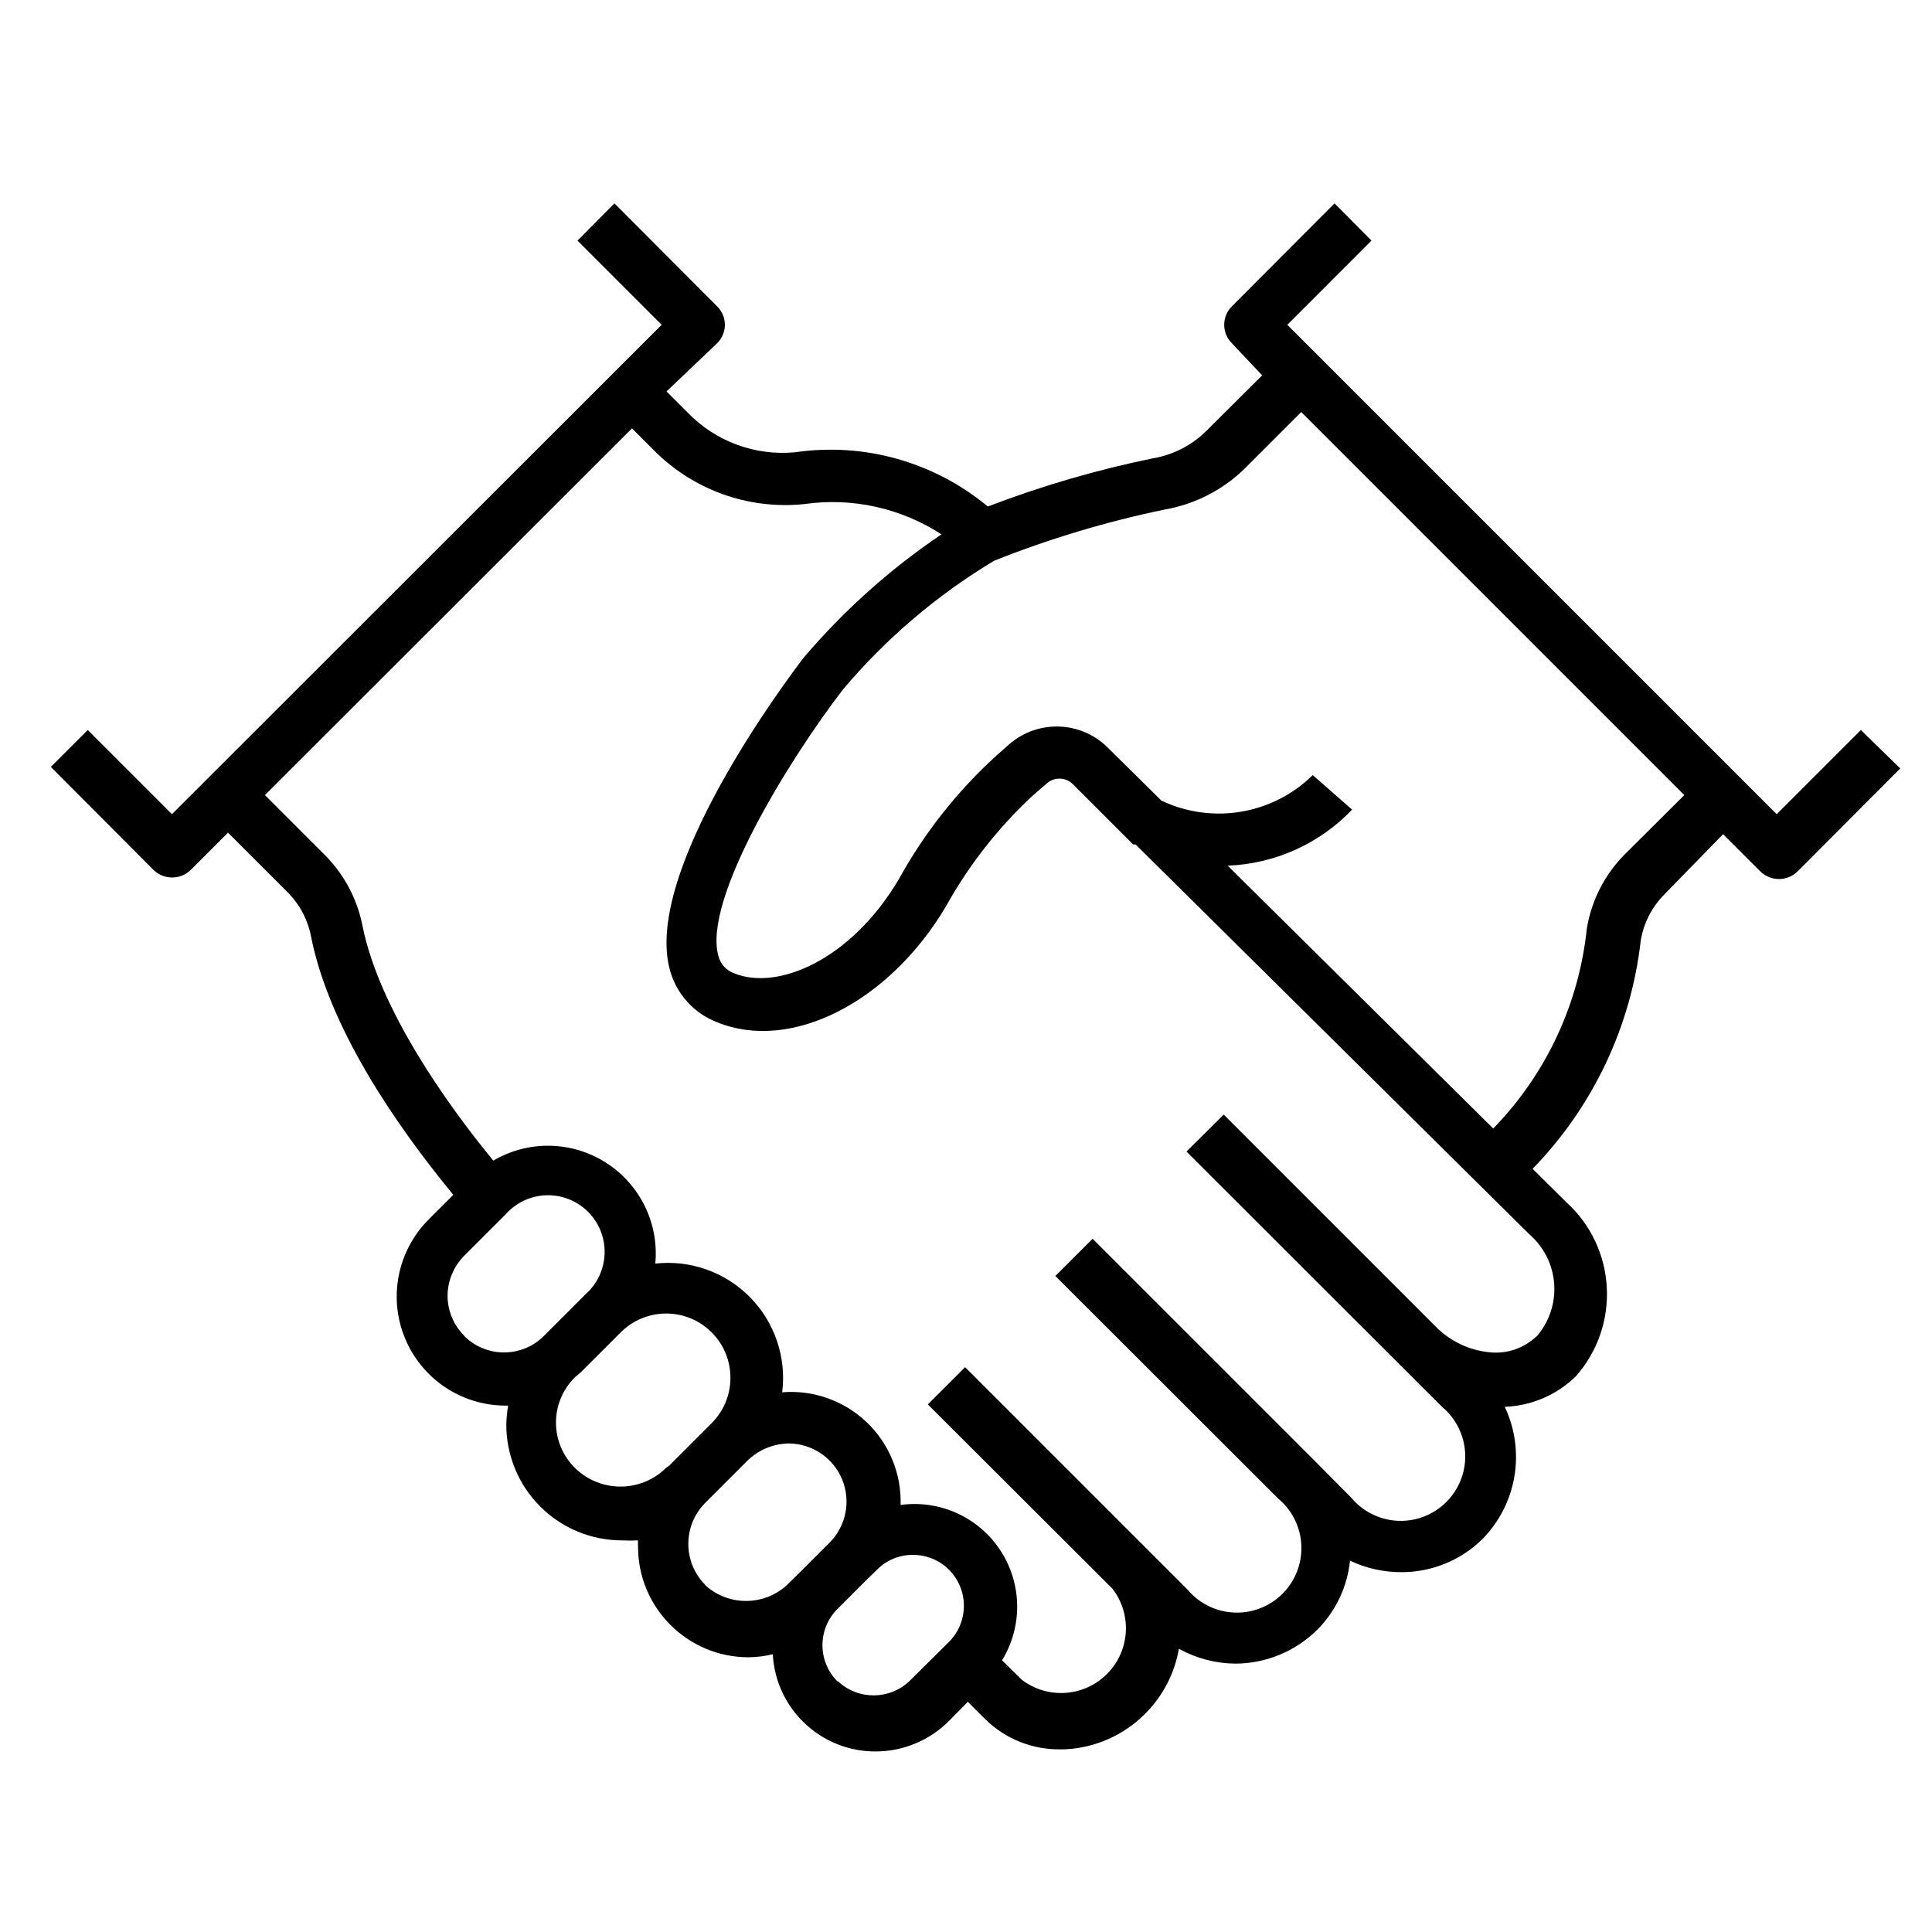 <svg width="76" height="76" viewBox="0 0 76 76" fill="none" xmlns="http://www.w3.org/2000/svg">
<path d="M73.202 28.716L69.891 32.028L50.64 12.777L53.951 9.465L52.498 8L48.46 12.05C48.266 12.243 48.157 12.504 48.157 12.777C48.157 13.05 48.266 13.311 48.46 13.504L49.651 14.766L47.423 16.982C46.854 17.533 46.132 17.898 45.351 18.03C43.138 18.483 40.967 19.117 38.858 19.925C36.746 18.169 33.987 17.393 31.27 17.792C29.7 17.939 28.149 17.365 27.053 16.232L26.219 15.398L28.208 13.504C28.404 13.313 28.515 13.051 28.515 12.777C28.515 12.503 28.404 12.241 28.208 12.05L24.17 8L22.716 9.465L26.028 12.777L6.765 32.028L3.453 28.716L2 30.169L6.038 34.22C6.446 34.618 7.096 34.618 7.504 34.22L8.969 32.755L11.352 35.137C11.817 35.619 12.128 36.229 12.245 36.888C12.972 40.462 15.557 44.238 17.832 47.002L16.855 47.979C15.633 49.207 15.269 51.05 15.934 52.65C16.598 54.25 18.16 55.293 19.893 55.293H19.988C19.947 55.538 19.923 55.784 19.917 56.032C19.914 57.243 20.393 58.405 21.25 59.262C22.106 60.118 23.268 60.598 24.479 60.595C24.686 60.606 24.893 60.606 25.099 60.595C25.093 60.678 25.093 60.761 25.099 60.845C25.099 63.246 27.046 65.193 29.447 65.193C29.768 65.189 30.088 65.149 30.4 65.074C30.514 67.22 32.289 68.901 34.438 68.898C35.519 68.899 36.556 68.47 37.321 67.707L38.072 66.944L38.751 67.623C39.54 68.402 40.608 68.831 41.717 68.815L41.896 68.814C43.087 68.757 44.213 68.256 45.053 67.409C45.745 66.715 46.207 65.825 46.375 64.859C47.054 65.234 47.815 65.435 48.591 65.443C49.8 65.44 50.96 64.961 51.819 64.109C52.546 63.378 53.001 62.419 53.106 61.393C53.731 61.69 54.415 61.844 55.107 61.845C56.311 61.854 57.468 61.382 58.324 60.535C59.671 59.156 60.018 57.084 59.193 55.341C60.238 55.302 61.231 54.878 61.981 54.15C63.764 52.143 63.594 49.073 61.599 47.276L60.289 45.978C62.661 43.542 64.157 40.386 64.542 37.008C64.652 36.323 64.973 35.691 65.459 35.197L67.782 32.814L69.248 34.28C69.655 34.678 70.305 34.678 70.713 34.28L74.751 30.229L73.202 28.716ZM18.261 52.542C17.842 52.126 17.606 51.56 17.606 50.969C17.611 50.38 17.846 49.816 18.261 49.397L19.893 47.765C20.442 47.147 21.289 46.884 22.092 47.082C22.895 47.281 23.522 47.907 23.72 48.71C23.919 49.513 23.656 50.36 23.038 50.91L22.966 50.981L21.406 52.542C20.992 52.962 20.427 53.2 19.836 53.202C19.245 53.205 18.679 52.971 18.261 52.554L18.261 52.542ZM26.195 57.748C25.203 58.722 23.613 58.722 22.621 57.748C22.141 57.277 21.87 56.633 21.87 55.961C21.87 55.288 22.141 54.644 22.621 54.174L22.847 53.983L24.42 52.411C25.407 51.424 27.007 51.424 27.994 52.411C28.98 53.397 28.98 54.998 27.994 55.984L26.326 57.652L26.195 57.748ZM27.743 62.346C26.855 61.453 26.855 60.01 27.744 59.117L29.411 57.45C29.847 57.029 30.426 56.791 31.031 56.782C31.951 56.79 32.777 57.347 33.128 58.197C33.478 59.047 33.286 60.024 32.639 60.678L31.448 61.869L30.936 62.37C30.026 63.185 28.647 63.179 27.743 62.358V62.346ZM32.937 66.134C32.159 65.349 32.159 64.084 32.937 63.299L34.129 62.108L34.498 61.75C34.871 61.371 35.383 61.16 35.916 61.166C36.447 61.164 36.957 61.374 37.333 61.75C38.111 62.535 38.111 63.8 37.333 64.585L35.796 66.11C35.015 66.872 33.773 66.888 32.973 66.146L32.937 66.134ZM60.444 52.565C59.954 53.035 59.284 53.266 58.609 53.197C57.801 53.121 57.046 52.763 56.477 52.184L48.138 43.845L46.673 45.299L56.727 55.341C57.465 55.957 57.792 56.937 57.572 57.873C57.351 58.808 56.62 59.539 55.685 59.76C54.749 59.98 53.769 59.653 53.153 58.915L51.736 57.485L42.98 48.73L41.515 50.195L50.282 58.951C51.021 59.566 51.348 60.547 51.127 61.482C50.906 62.418 50.176 63.148 49.24 63.369C48.304 63.59 47.324 63.263 46.709 62.525L45.219 61.035L37.965 53.781L36.499 55.246L43.766 62.501C44.543 63.516 44.448 64.949 43.544 65.852C42.64 66.756 41.207 66.851 40.192 66.075L39.418 65.312C40.233 63.981 40.209 62.3 39.356 60.994C38.503 59.687 36.973 58.989 35.427 59.201C35.465 57.974 34.978 56.789 34.089 55.943C33.2 55.097 31.993 54.67 30.769 54.769C30.942 53.394 30.475 52.015 29.502 51.027C28.528 50.04 27.156 49.553 25.778 49.706C25.927 48.121 25.174 46.586 23.83 45.732C22.486 44.878 20.777 44.848 19.405 45.656C17.546 43.393 14.937 39.7 14.27 36.471C14.072 35.409 13.562 34.431 12.805 33.66L10.422 31.277L24.861 16.851L25.683 17.673C27.235 19.264 29.428 20.058 31.639 19.829C33.523 19.56 35.44 19.984 37.035 21.021C35.021 22.379 33.202 24.006 31.627 25.857C30.972 26.703 25.29 34.268 26.35 38.151C26.605 39.096 27.295 39.861 28.208 40.212C31.127 41.403 34.987 39.414 37.214 35.65C38.116 34.025 39.27 32.553 40.633 31.29L41.157 30.837C41.447 30.56 41.904 30.56 42.194 30.837L44.576 33.219H44.672L60.158 48.551C60.732 49.046 61.084 49.749 61.138 50.505C61.191 51.26 60.942 52.006 60.444 52.577V52.565ZM63.91 33.612C63.122 34.406 62.602 35.427 62.421 36.531C62.113 39.491 60.816 42.261 58.74 44.393L48.293 34.053C50.149 33.983 51.905 33.192 53.189 31.849L51.64 30.491C50.062 32.044 47.682 32.443 45.684 31.492L43.563 29.395C42.509 28.36 40.838 28.303 39.716 29.264L39.191 29.729C37.654 31.127 36.358 32.769 35.356 34.589C33.473 37.77 30.591 38.973 28.899 38.294C28.577 38.187 28.334 37.921 28.256 37.591C27.66 35.399 30.96 29.991 33.152 27.132C34.844 25.123 36.857 23.409 39.108 22.057C41.281 21.192 43.525 20.518 45.815 20.044C47.002 19.838 48.098 19.277 48.96 18.436L51.188 16.208L66.257 31.277L63.91 33.612Z" fill="black"/>
</svg>

